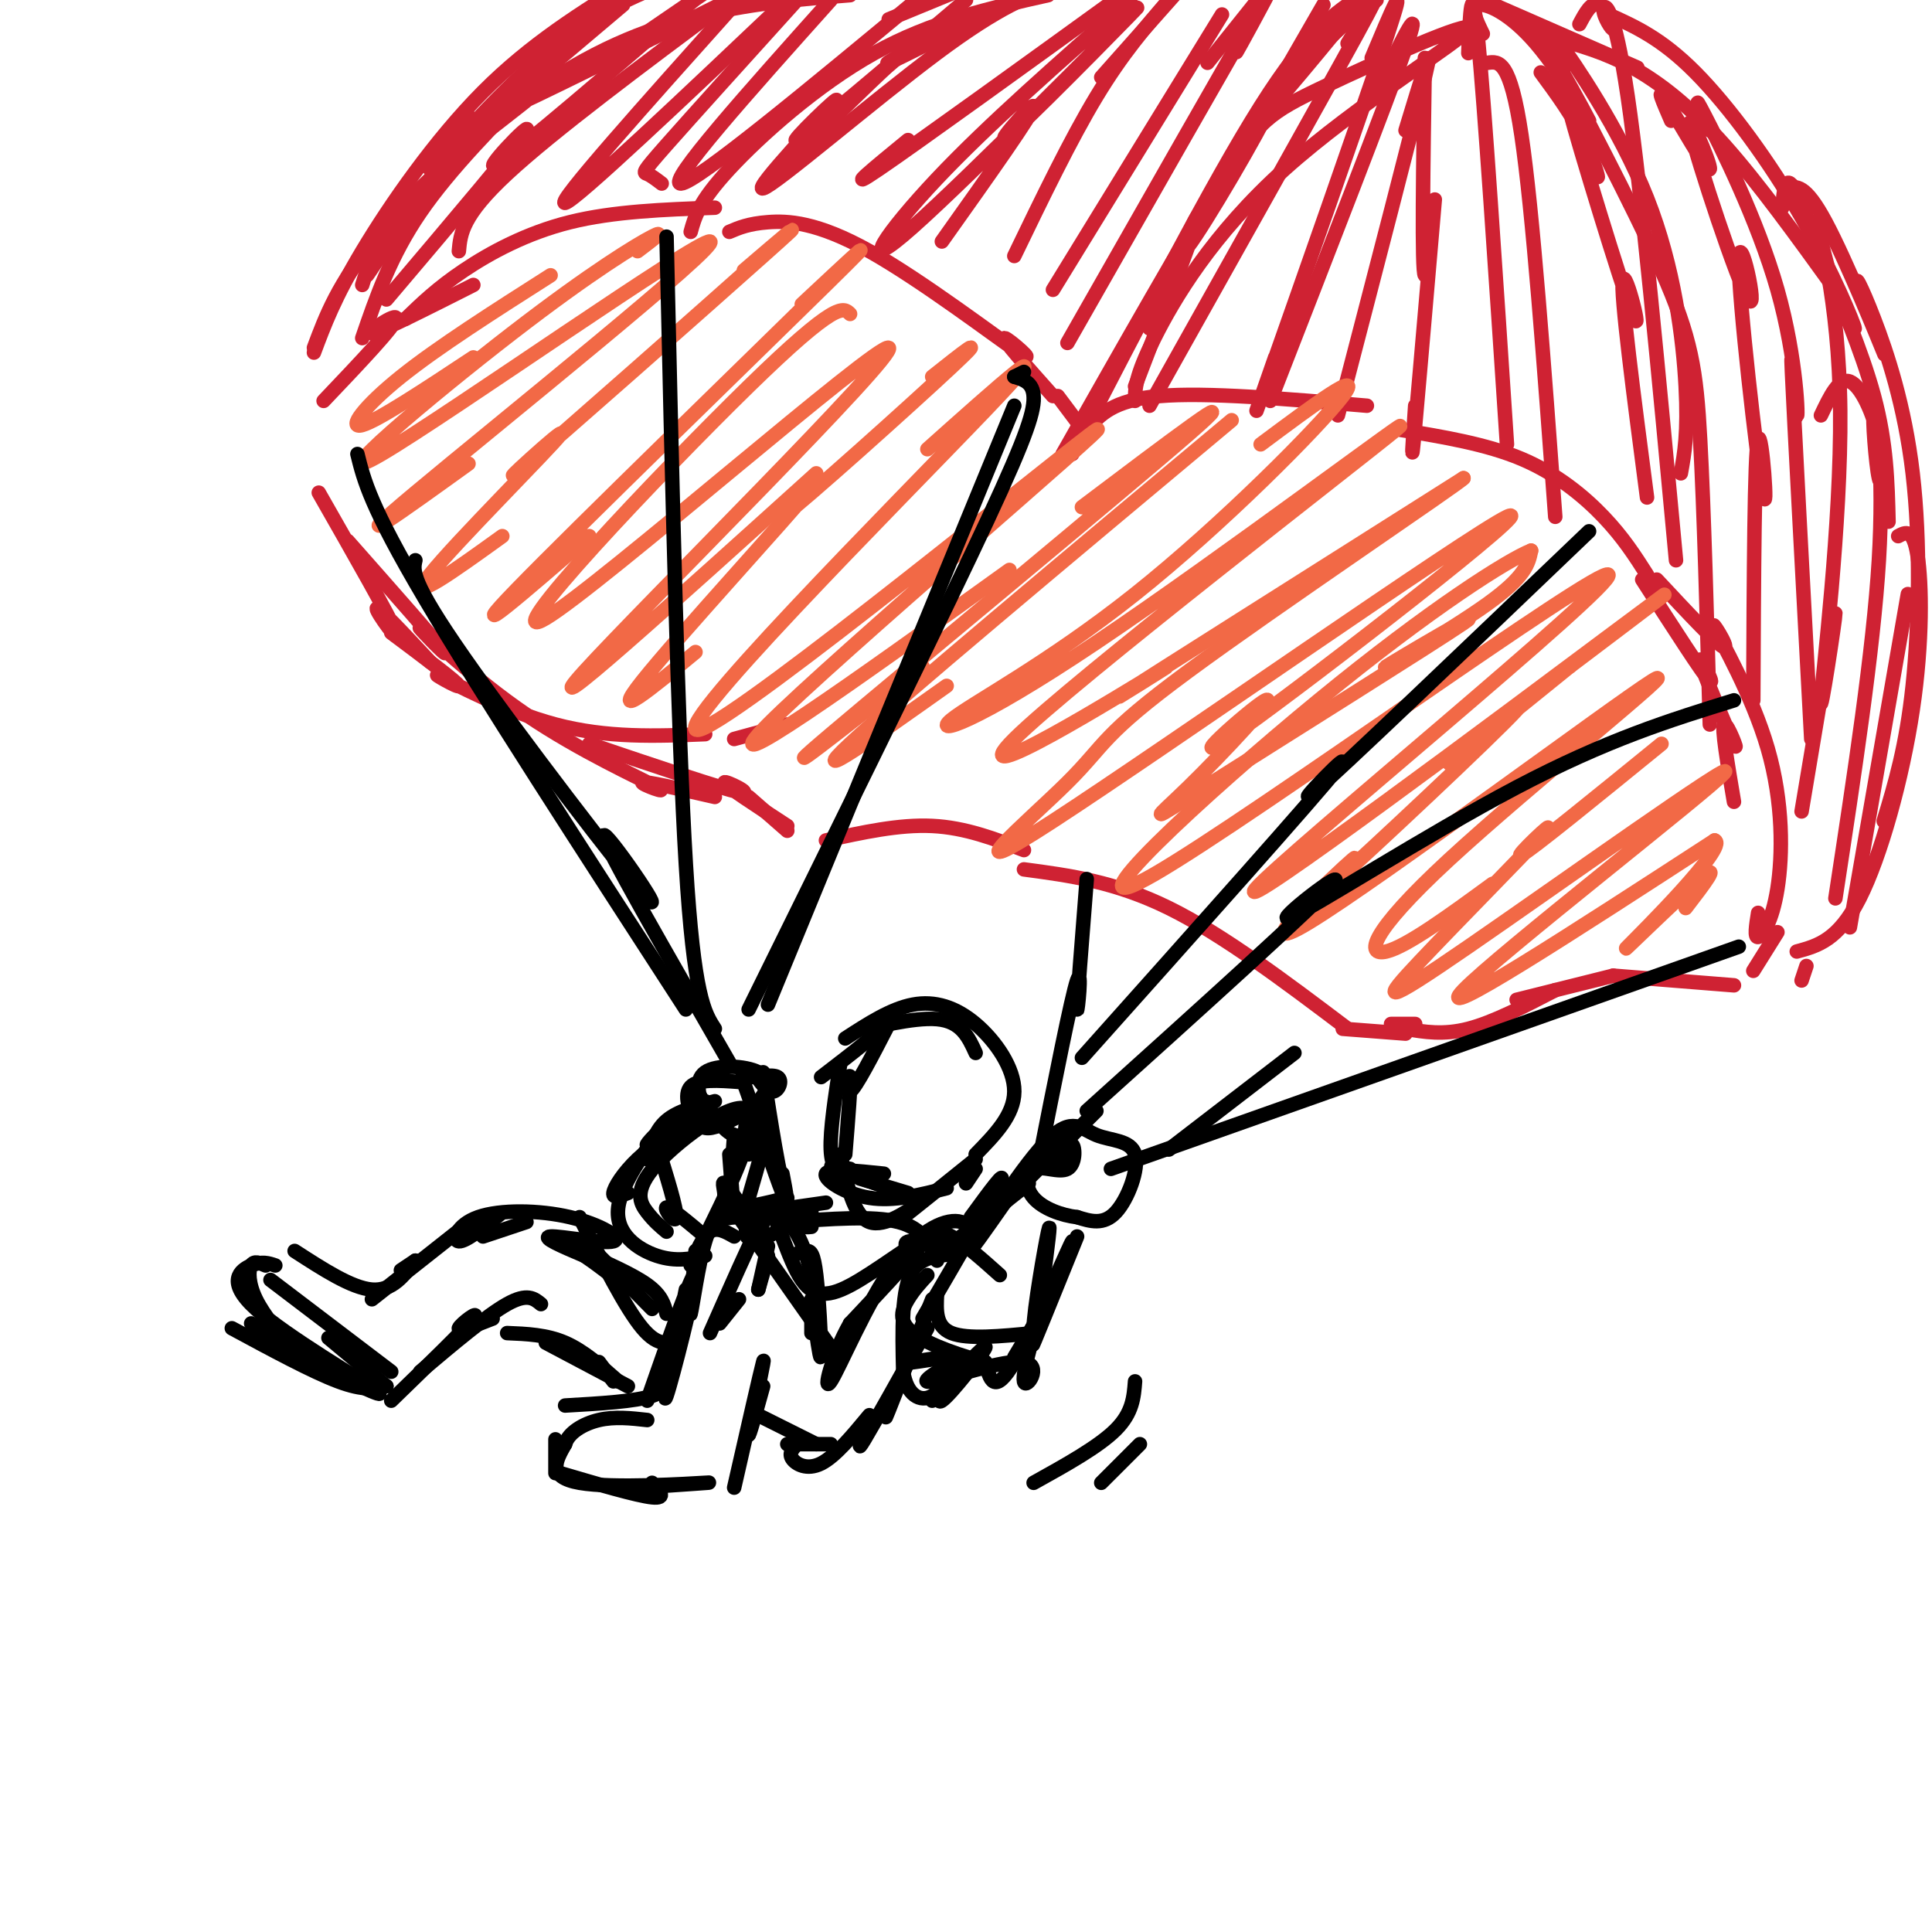 <svg viewBox='0 0 400 400' version='1.1' xmlns='http://www.w3.org/2000/svg' xmlns:xlink='http://www.w3.org/1999/xlink'><g fill='none' stroke='rgb(207,34,51)' stroke-width='3' stroke-linecap='round' stroke-linejoin='round'><path d='M67,83c7.356,-7.733 14.711,-15.467 15,-17c0.289,-1.533 -6.489,3.133 -5,3c1.489,-0.133 11.244,-5.067 21,-10'/><path d='M84,66c3.289,-3.178 6.578,-6.356 12,-10c5.422,-3.644 12.978,-7.756 22,-10c9.022,-2.244 19.511,-2.622 30,-3'/><path d='M151,48c1.982,-0.845 3.965,-1.691 8,-2c4.035,-0.309 10.123,-0.083 21,6c10.877,6.083 26.544,18.022 31,21c4.456,2.978 -2.298,-3.006 -3,-3c-0.702,0.006 4.649,6.003 10,12'/><path d='M219,82c0.000,0.000 6.000,8.000 6,8'/><path d='M225,89c2.667,-3.083 5.333,-6.167 15,-7c9.667,-0.833 26.333,0.583 43,2'/><path d='M290,89c8.867,1.467 17.733,2.933 25,6c7.267,3.067 12.933,7.733 17,12c4.067,4.267 6.533,8.133 9,12'/><path d='M340,120c6.375,9.901 12.750,19.802 14,21c1.250,1.198 -2.624,-6.308 -2,-4c0.624,2.308 5.745,14.429 7,17c1.255,2.571 -1.356,-4.408 -2,-4c-0.644,0.408 0.678,8.204 2,16'/><path d='M66,102c7.444,13.044 14.889,26.089 16,29c1.111,2.911 -4.111,-4.311 -4,-5c0.111,-0.689 5.556,5.156 11,11'/><path d='M81,131c6.899,5.161 13.798,10.321 14,11c0.202,0.679 -6.292,-3.125 -4,-2c2.292,1.125 13.369,7.179 24,10c10.631,2.821 20.815,2.411 31,2'/><path d='M152,153c0.000,0.000 11.000,-3.000 11,-3'/><path d='M72,112c9.455,10.708 18.909,21.416 20,23c1.091,1.584 -6.183,-5.957 -5,-5c1.183,0.957 10.822,10.411 22,18c11.178,7.589 23.894,13.312 27,15c3.106,1.688 -3.398,-0.661 -3,-1c0.398,-0.339 7.699,1.330 15,3'/><path d='M122,154c13.711,4.644 27.422,9.289 31,10c3.578,0.711 -2.978,-2.511 -3,-2c-0.022,0.511 6.489,4.756 13,9'/><path d='M155,165c0.000,0.000 8.000,7.000 8,7'/><path d='M171,174c7.583,-1.667 15.167,-3.333 22,-3c6.833,0.333 12.917,2.667 19,5'/><path d='M212,180c9.417,1.250 18.833,2.500 30,8c11.167,5.500 24.083,15.250 37,25'/><path d='M278,213c0.000,0.000 13.000,1.000 13,1'/><path d='M288,212c0.000,0.000 5.000,0.000 5,0'/><path d='M291,213c3.917,0.667 7.833,1.333 13,0c5.167,-1.333 11.583,-4.667 18,-8'/><path d='M314,207c0.000,0.000 20.000,-5.000 20,-5'/><path d='M334,202c0.000,0.000 25.000,2.000 25,2'/><path d='M363,201c0.000,0.000 5.000,-8.000 5,-8'/><path d='M343,120c6.453,6.917 12.905,13.833 14,14c1.095,0.167 -3.168,-6.417 -2,-4c1.168,2.417 7.767,13.833 11,25c3.233,11.167 3.101,22.083 2,29c-1.101,6.917 -3.172,9.833 -4,10c-0.828,0.167 -0.414,-2.417 0,-5'/><path d='M65,72c2.482,-6.637 4.964,-13.274 13,-23c8.036,-9.726 21.625,-22.542 34,-31c12.375,-8.458 23.536,-12.560 34,-15c10.464,-2.440 20.232,-3.220 30,-4'/><path d='M75,59c1.845,-5.923 3.690,-11.845 12,-20c8.310,-8.155 23.083,-18.542 24,-20c0.917,-1.458 -12.024,6.012 -7,4c5.024,-2.012 28.012,-13.506 51,-25'/><path d='M184,4c0.000,0.000 17.000,-7.000 17,-7'/><path d='M307,0c0.000,0.000 32.000,14.000 32,14'/><path d='M322,8c5.156,1.422 10.311,2.844 16,6c5.689,3.156 11.911,8.044 19,16c7.089,7.956 15.044,18.978 23,30'/><path d='M333,3c5.498,2.473 10.997,4.946 18,12c7.003,7.054 15.512,18.688 22,30c6.488,11.312 10.956,22.300 11,23c0.044,0.700 -4.334,-8.888 -4,-8c0.334,0.888 5.381,12.254 8,22c2.619,9.746 2.809,17.873 3,26'/><path d='M370,39c1.863,-0.495 3.726,-0.990 8,7c4.274,7.990 10.960,24.464 12,27c1.040,2.536 -3.567,-8.865 -5,-13c-1.433,-4.135 0.307,-1.005 3,6c2.693,7.005 6.341,17.886 8,32c1.659,14.114 1.331,31.461 0,44c-1.331,12.539 -3.666,20.269 -6,28'/><path d='M393,111c1.554,-0.833 3.107,-1.667 4,4c0.893,5.667 1.125,17.833 -1,32c-2.125,14.167 -6.607,30.333 -11,39c-4.393,8.667 -8.696,9.833 -13,11'/><path d='M374,200c0.000,0.000 -1.000,3.000 -1,3'/><path d='M235,83c-0.001,-2.492 -0.003,-4.984 4,-13c4.003,-8.016 12.009,-21.557 27,-35c14.991,-13.443 36.967,-26.789 38,-29c1.033,-2.211 -18.876,6.712 -30,12c-11.124,5.288 -13.464,6.939 -21,19c-7.536,12.061 -20.268,34.530 -33,57'/><path d='M222,94c14.500,-28.083 29.000,-56.167 39,-72c10.000,-15.833 15.500,-19.417 21,-23'/><path d='M274,8c5.719,-6.318 11.438,-12.636 7,-7c-4.438,5.636 -19.035,23.226 -22,26c-2.965,2.774 5.700,-9.267 4,-5c-1.700,4.267 -13.765,24.841 -17,29c-3.235,4.159 2.362,-8.097 2,-6c-0.362,2.097 -6.681,18.549 -13,35'/><path d='M238,68c2.644,-7.133 5.289,-14.267 10,-23c4.711,-8.733 11.489,-19.067 18,-27c6.511,-7.933 12.756,-13.467 19,-19'/><path d='M285,0c0.000,0.000 -6.000,5.000 -6,5'/><path d='M307,7c-1.368,-2.809 -2.736,-5.619 -1,-6c1.736,-0.381 6.576,1.666 12,8c5.424,6.334 11.431,16.954 11,16c-0.431,-0.954 -7.301,-13.483 -5,-9c2.301,4.483 13.773,25.976 20,40c6.227,14.024 7.208,20.578 8,35c0.792,14.422 1.396,36.711 2,59'/><path d='M318,7c3.665,3.676 7.330,7.352 7,6c-0.330,-1.352 -4.656,-7.734 -2,-4c2.656,3.734 12.292,17.582 18,32c5.708,14.418 7.488,29.405 8,39c0.512,9.595 -0.244,13.797 -1,18'/><path d='M143,48c0.844,-3.089 1.689,-6.178 8,-13c6.311,-6.822 18.089,-17.378 30,-24c11.911,-6.622 23.956,-9.311 36,-12'/><path d='M208,1c-11.107,5.643 -22.214,11.286 -24,12c-1.786,0.714 5.750,-3.500 9,-6c3.250,-2.500 2.214,-3.286 -4,2c-6.214,5.286 -17.607,16.643 -29,28'/><path d='M65,73c2.133,-5.711 4.267,-11.422 10,-21c5.733,-9.578 15.067,-23.022 25,-33c9.933,-9.978 20.467,-16.489 31,-23'/><path d='M129,1c-15.814,13.398 -31.629,26.796 -35,28c-3.371,1.204 5.701,-9.787 2,-3c-3.701,6.787 -20.174,31.352 -20,31c0.174,-0.352 16.995,-25.620 20,-31c3.005,-5.380 -7.806,9.128 -7,9c0.806,-0.128 13.230,-14.894 24,-24c10.770,-9.106 19.885,-12.553 29,-16'/><path d='M112,16c-9.417,9.500 -18.833,19.000 -25,28c-6.167,9.000 -9.083,17.500 -12,26'/><path d='M80,62c13.867,-16.356 27.733,-32.711 29,-35c1.267,-2.289 -10.067,9.489 -6,7c4.067,-2.489 23.533,-19.244 43,-36'/><path d='M132,8c0.000,0.000 19.000,-13.000 19,-13'/><path d='M151,0c-18.333,13.667 -36.667,27.333 -46,36c-9.333,8.667 -9.667,12.333 -10,16'/><path d='M152,1c-18.500,20.667 -37.000,41.333 -35,41c2.000,-0.333 24.500,-21.667 47,-43'/><path d='M165,0c-10.889,12.044 -21.778,24.089 -27,30c-5.222,5.911 -4.778,5.689 -4,6c0.778,0.311 1.889,1.156 3,2'/><path d='M172,0c-17.083,19.083 -34.167,38.167 -31,38c3.167,-0.167 26.583,-19.583 50,-39'/><path d='M200,0c-16.400,13.909 -32.801,27.818 -35,29c-2.199,1.182 9.802,-10.364 8,-8c-1.802,2.364 -17.408,18.636 -15,18c2.408,-0.636 22.831,-18.182 36,-28c13.169,-9.818 19.085,-11.909 25,-14'/><path d='M188,29c-6.917,5.667 -13.833,11.333 -6,6c7.833,-5.333 30.417,-21.667 53,-38'/><path d='M234,0c-14.724,12.915 -29.449,25.829 -40,37c-10.551,11.171 -16.929,20.598 -5,10c11.929,-10.598 42.167,-41.222 46,-45c3.833,-3.778 -18.737,19.291 -25,25c-6.263,5.709 3.782,-5.940 4,-5c0.218,0.940 -9.391,14.470 -19,28'/><path d='M228,16c0.000,0.000 16.000,-18.000 16,-18'/><path d='M242,0c-4.833,5.583 -9.667,11.167 -15,20c-5.333,8.833 -11.167,20.917 -17,33'/><path d='M253,3c0.000,0.000 -35.000,57.000 -35,57'/><path d='M250,13c0.000,0.000 12.000,-15.000 12,-15'/><path d='M261,0c0.000,0.000 1.000,-1.000 1,-1'/><path d='M259,5c-2.178,4.133 -4.356,8.267 -2,4c2.356,-4.267 9.244,-16.933 4,-8c-5.244,8.933 -22.622,39.467 -40,70'/><path d='M274,1c0.000,0.000 -38.000,66.000 -38,66'/><path d='M279,9c4.417,-7.250 8.833,-14.500 2,-2c-6.833,12.500 -24.917,44.750 -43,77'/><path d='M284,12c3.956,-9.422 7.911,-18.844 3,-4c-4.911,14.844 -18.689,53.956 -24,69c-5.311,15.044 -2.156,6.022 1,-3'/><path d='M286,17c4.417,-9.000 8.833,-18.000 5,-7c-3.833,11.000 -15.917,42.000 -28,73'/><path d='M291,27c3.167,-10.417 6.333,-20.833 4,-11c-2.333,9.833 -10.167,39.917 -18,70'/><path d='M295,12c-0.345,22.107 -0.690,44.214 0,45c0.690,0.786 2.417,-19.750 2,-15c-0.417,4.750 -2.976,34.786 -4,46c-1.024,11.214 -0.512,3.607 0,-4'/><path d='M304,11c0.333,-8.250 0.667,-16.500 2,-3c1.333,13.500 3.667,48.750 6,84'/><path d='M308,13c2.333,-0.333 4.667,-0.667 7,15c2.333,15.667 4.667,47.333 7,79'/><path d='M319,15c3.314,4.498 6.627,8.997 9,14c2.373,5.003 3.804,10.512 2,6c-1.804,-4.512 -6.844,-19.044 -5,-12c1.844,7.044 10.574,35.666 13,42c2.426,6.334 -1.450,-9.619 -2,-7c-0.550,2.619 2.225,23.809 5,45'/><path d='M327,5c1.266,-2.368 2.533,-4.737 4,-4c1.467,0.737 3.136,4.579 3,5c-0.136,0.421 -2.075,-2.579 -2,-4c0.075,-1.421 2.164,-1.263 5,18c2.836,19.263 6.418,57.632 10,96'/><path d='M346,25c-1.668,-3.852 -3.336,-7.704 -1,-4c2.336,3.704 8.678,14.965 9,14c0.322,-0.965 -5.374,-14.156 -4,-8c1.374,6.156 9.818,31.661 12,35c2.182,3.339 -1.900,-15.486 -2,-8c-0.100,7.486 3.781,41.285 5,48c1.219,6.715 -0.223,-13.653 -1,-11c-0.777,2.653 -0.888,28.326 -1,54'/><path d='M354,27c-1.986,-4.364 -3.971,-8.727 -1,-3c2.971,5.727 10.900,21.545 15,36c4.100,14.455 4.373,27.545 4,26c-0.373,-1.545 -1.392,-17.727 -1,-9c0.392,8.727 2.196,42.364 4,76'/><path d='M369,43c0.332,-3.842 0.665,-7.684 3,-3c2.335,4.684 6.674,17.895 7,18c0.326,0.105 -3.360,-12.894 -3,-12c0.360,0.894 4.767,15.683 5,39c0.233,23.317 -3.706,55.162 -4,60c-0.294,4.838 3.059,-17.332 3,-18c-0.059,-0.668 -3.529,20.166 -7,41'/><path d='M377,86c1.871,-3.935 3.741,-7.870 6,-7c2.259,0.870 4.906,6.545 6,12c1.094,5.455 0.633,10.689 0,8c-0.633,-2.689 -1.440,-13.301 -1,-13c0.440,0.301 2.126,11.515 1,30c-1.126,18.485 -5.063,44.243 -9,70'/><path d='M395,123c0.000,0.000 -12.000,69.000 -12,69'/></g>
<g fill='none' stroke='rgb(242,105,70)' stroke-width='3' stroke-linecap='round' stroke-linejoin='round'><path d='M114,57c-11.689,7.444 -23.378,14.889 -31,21c-7.622,6.111 -11.178,10.889 -8,10c3.178,-0.889 13.089,-7.444 23,-14'/><path d='M132,52c3.046,-2.303 6.091,-4.607 3,-3c-3.091,1.607 -12.320,7.124 -29,20c-16.680,12.876 -40.811,33.111 -27,25c13.811,-8.111 65.565,-44.568 68,-44c2.435,0.568 -44.447,38.162 -61,52c-16.553,13.838 -2.776,3.919 11,-6'/><path d='M154,56c7.834,-6.707 15.668,-13.413 4,-3c-11.668,10.413 -42.839,37.946 -50,44c-7.161,6.054 9.687,-9.370 8,-7c-1.687,2.370 -21.911,22.534 -27,29c-5.089,6.466 4.955,-0.767 15,-8'/><path d='M166,63c9.556,-8.933 19.111,-17.867 5,-4c-14.111,13.867 -51.889,50.533 -64,63c-12.111,12.467 1.444,0.733 15,-11'/><path d='M176,65c-1.389,-1.392 -2.778,-2.785 -21,15c-18.222,17.785 -53.276,54.746 -42,48c11.276,-6.746 68.882,-57.201 71,-56c2.118,1.201 -51.252,54.057 -63,67c-11.748,12.943 18.126,-14.029 48,-41'/><path d='M193,78c6.132,-4.866 12.265,-9.732 4,-2c-8.265,7.732 -30.927,28.062 -35,31c-4.073,2.938 10.442,-11.517 6,-6c-4.442,5.517 -27.841,31.005 -35,40c-7.159,8.995 1.920,1.498 11,-6'/><path d='M192,93c14.860,-13.271 29.719,-26.542 12,-8c-17.719,18.542 -68.018,68.898 -59,66c9.018,-2.898 77.351,-59.049 82,-62c4.649,-2.951 -54.386,47.300 -68,61c-13.614,13.700 18.193,-9.150 50,-32'/><path d='M224,105c17.933,-13.533 35.867,-27.067 22,-15c-13.867,12.067 -59.533,49.733 -74,62c-14.467,12.267 2.267,-0.867 19,-14'/><path d='M255,87c-34.583,28.917 -69.167,57.833 -79,67c-9.833,9.167 5.083,-1.417 20,-12'/><path d='M261,92c10.844,-8.087 21.689,-16.173 17,-10c-4.689,6.173 -24.911,26.606 -43,41c-18.089,14.394 -34.043,22.748 -38,26c-3.957,3.252 4.084,1.401 30,-16c25.916,-17.401 69.707,-50.353 62,-44c-7.707,6.353 -66.911,52.012 -79,64c-12.089,11.988 22.938,-9.696 30,-14c7.062,-4.304 -13.839,8.770 -8,5c5.839,-3.770 38.420,-24.385 71,-45'/><path d='M303,99c-0.935,1.162 -38.771,26.566 -57,40c-18.229,13.434 -16.850,14.898 -25,23c-8.150,8.102 -25.829,22.841 -3,8c22.829,-14.841 86.167,-59.263 94,-63c7.833,-3.737 -39.839,33.209 -55,44c-15.161,10.791 2.187,-4.575 5,-6c2.813,-1.425 -8.911,11.090 -16,18c-7.089,6.910 -9.543,8.213 5,-1c14.543,-9.213 46.084,-28.944 52,-33c5.916,-4.056 -13.792,7.562 -16,9c-2.208,1.438 13.083,-7.303 21,-13c7.917,-5.697 8.458,-8.348 9,-11'/><path d='M317,114c-4.577,1.782 -20.520,11.736 -44,31c-23.480,19.264 -54.496,47.839 -34,36c20.496,-11.839 92.504,-64.091 94,-62c1.496,2.091 -67.520,58.524 -73,65c-5.480,6.476 52.577,-37.007 74,-53c21.423,-15.993 6.211,-4.497 -9,7'/><path d='M325,138c-8.576,6.921 -25.515,20.724 -25,20c0.515,-0.724 18.483,-15.974 14,-11c-4.483,4.974 -31.418,30.173 -38,36c-6.582,5.827 7.187,-7.716 4,-5c-3.187,2.716 -23.332,21.692 -9,13c14.332,-8.692 63.141,-45.051 71,-50c7.859,-4.949 -25.230,21.514 -42,37c-16.770,15.486 -17.220,19.996 -13,19c4.220,-0.996 13.110,-7.498 22,-14'/><path d='M344,154c-13.541,11.023 -27.082,22.046 -29,23c-1.918,0.954 7.788,-8.163 5,-5c-2.788,3.163 -18.070,18.604 -26,27c-7.930,8.396 -8.507,9.745 10,-3c18.507,-12.745 56.098,-39.585 53,-36c-3.098,3.585 -46.885,37.596 -54,45c-7.115,7.404 22.443,-11.798 52,-31'/><path d='M355,174c3.048,1.083 -15.333,19.292 -18,22c-2.667,2.708 10.381,-10.083 15,-14c4.619,-3.917 0.810,1.042 -3,6'/></g>
<g fill='none' stroke='rgb(0,0,0)' stroke-width='3' stroke-linecap='round' stroke-linejoin='round'><path d='M175,215c4.732,-3.071 9.464,-6.143 14,-7c4.536,-0.857 8.875,0.500 13,4c4.125,3.500 8.036,9.143 8,14c-0.036,4.857 -4.018,8.929 -8,13'/><path d='M170,223c6.345,-4.863 12.690,-9.726 13,-11c0.310,-1.274 -5.417,1.042 -4,1c1.417,-0.042 9.976,-2.440 15,-2c5.024,0.440 6.512,3.720 8,7'/><path d='M184,212c-3.400,6.600 -6.800,13.200 -8,14c-1.200,0.800 -0.200,-4.200 0,-3c0.200,1.200 -0.400,8.600 -1,16'/><path d='M174,220c-1.083,7.000 -2.167,14.000 -2,18c0.167,4.000 1.583,5.000 3,6'/><path d='M174,239c1.369,6.387 2.738,12.774 6,14c3.262,1.226 8.417,-2.708 9,-3c0.583,-0.292 -3.405,3.060 -2,2c1.405,-1.060 8.202,-6.530 15,-12'/><path d='M202,242c0.000,0.000 -2.000,3.000 -2,3'/><path d='M196,246c-5.489,1.400 -10.978,2.800 -16,2c-5.022,-0.800 -9.578,-3.800 -9,-5c0.578,-1.200 6.289,-0.600 12,0'/><path d='M176,242c-2.667,-0.500 -5.333,-1.000 -3,0c2.333,1.000 9.667,3.500 17,6'/><path d='M178,244c0.000,0.000 10.000,3.000 10,3'/><path d='M163,253c8.917,-0.667 17.833,-1.333 23,0c5.167,1.333 6.583,4.667 8,8'/><path d='M168,251c0.000,0.000 -9.000,5.000 -9,5'/><path d='M159,260c0.000,0.000 -2.000,7.000 -2,7'/><path d='M159,258c0.000,0.000 -2.000,9.000 -2,9'/><path d='M157,257c0.833,-3.083 1.667,-6.167 0,-3c-1.667,3.167 -5.833,12.583 -10,22'/><path d='M153,269c0.000,0.000 -4.000,5.000 -4,5'/><path d='M141,277c-2.250,1.083 -4.500,2.167 -8,-2c-3.500,-4.167 -8.250,-13.583 -13,-23'/><path d='M109,253c0.000,0.000 -9.000,3.000 -9,3'/><path d='M104,251c-3.784,3.058 -7.568,6.115 -9,6c-1.432,-0.115 -0.511,-3.404 4,-5c4.511,-1.596 12.611,-1.500 19,0c6.389,1.500 11.066,4.404 9,5c-2.066,0.596 -10.876,-1.115 -13,-1c-2.124,0.115 2.438,2.058 7,4'/><path d='M121,260c2.500,1.667 5.250,3.833 8,6'/><path d='M172,279c0.000,0.000 -19.000,-27.000 -19,-27'/><path d='M152,256c-1.750,-1.000 -3.500,-2.000 -5,-1c-1.500,1.000 -2.750,4.000 -4,7'/><path d='M144,259c-0.659,7.057 -1.317,14.115 -1,13c0.317,-1.115 1.611,-10.402 3,-15c1.389,-4.598 2.874,-4.507 6,-5c3.126,-0.493 7.893,-1.569 11,1c3.107,2.569 4.553,8.785 6,15'/><path d='M164,260c1.077,-0.488 2.155,-0.976 3,-1c0.845,-0.024 1.458,0.417 2,5c0.542,4.583 1.012,13.310 1,16c-0.012,2.690 -0.506,-0.655 -1,-4'/><path d='M168,269c0.000,0.000 0.000,7.000 0,7'/><path d='M138,284c0.250,1.917 0.500,3.833 -3,5c-3.500,1.167 -10.750,1.583 -18,2'/><path d='M115,298c0.000,0.000 0.000,7.000 0,7'/><path d='M116,305c7.917,2.333 15.833,4.667 19,5c3.167,0.333 1.583,-1.333 0,-3'/><path d='M132,308c8.733,-0.600 17.467,-1.200 14,-1c-3.467,0.200 -19.133,1.200 -26,0c-6.867,-1.200 -4.933,-4.600 -3,-8'/><path d='M117,299c0.644,-2.356 3.756,-4.244 7,-5c3.244,-0.756 6.622,-0.378 10,0'/><path d='M152,308c2.750,-12.083 5.500,-24.167 6,-26c0.500,-1.833 -1.250,6.583 -3,15'/><path d='M155,297c0.000,0.833 1.500,-4.583 3,-10'/><path d='M157,293c0.000,0.000 12.000,6.000 12,6'/><path d='M163,299c0.000,0.000 9.000,0.000 9,0'/><path d='M165,299c-0.867,0.933 -1.733,1.867 -1,3c0.733,1.133 3.067,2.467 6,1c2.933,-1.467 6.467,-5.733 10,-10'/><path d='M180,295c-1.500,3.167 -3.000,6.333 -1,3c2.000,-3.333 7.500,-13.167 13,-23'/><path d='M185,289c-1.167,3.167 -2.333,6.333 -1,3c1.333,-3.333 5.167,-13.167 9,-23'/><path d='M96,254c0.000,0.000 -19.000,15.000 -19,15'/><path d='M86,261c0.000,0.000 -3.000,2.000 -3,2'/><path d='M86,261c-2.417,3.167 -4.833,6.333 -9,6c-4.167,-0.333 -10.083,-4.167 -16,-8'/><path d='M55,262c-1.200,-0.533 -2.400,-1.067 -3,0c-0.600,1.067 -0.600,3.733 1,7c1.600,3.267 4.800,7.133 8,11'/><path d='M52,274c0.000,0.000 10.000,6.000 10,6'/><path d='M48,275c8.333,4.500 16.667,9.000 22,11c5.333,2.000 7.667,1.500 10,1'/><path d='M62,281c9.530,4.613 19.060,9.226 16,7c-3.060,-2.226 -18.708,-11.292 -25,-17c-6.292,-5.708 -3.226,-8.060 -1,-9c2.226,-0.940 3.613,-0.470 5,0'/><path d='M56,265c0.000,0.000 25.000,19.000 25,19'/><path d='M68,277c0.000,0.000 12.000,10.000 12,10'/><path d='M81,290c7.667,-7.444 15.333,-14.889 17,-17c1.667,-2.111 -2.667,1.111 -3,2c-0.333,0.889 3.333,-0.556 7,-2'/><path d='M87,284c6.917,-5.833 13.833,-11.667 18,-14c4.167,-2.333 5.583,-1.167 7,0'/><path d='M105,276c4.083,0.167 8.167,0.333 12,2c3.833,1.667 7.417,4.833 11,8'/><path d='M113,278c0.000,0.000 17.000,9.000 17,9'/><path d='M124,282c0.000,0.000 3.000,4.000 3,4'/><path d='M120,259c5.500,2.417 11.000,4.833 14,7c3.000,2.167 3.500,4.083 4,6'/><path d='M128,265c-3.083,-3.500 -6.167,-7.000 -5,-6c1.167,1.000 6.583,6.500 12,12'/><path d='M142,267c-2.578,12.644 -5.156,25.289 -4,22c1.156,-3.289 6.044,-22.511 6,-25c-0.044,-2.489 -5.022,11.756 -10,26'/><path d='M153,224c-4.247,-0.311 -8.494,-0.622 -10,1c-1.506,1.622 -0.273,5.178 1,7c1.273,1.822 2.584,1.911 5,1c2.416,-0.911 5.936,-2.821 8,-5c2.064,-2.179 2.671,-4.625 0,-6c-2.671,-1.375 -8.620,-1.679 -11,0c-2.380,1.679 -1.190,5.339 0,9'/><path d='M148,228c-3.833,1.000 -7.667,2.000 -10,4c-2.333,2.000 -3.167,5.000 -4,8'/><path d='M136,237c2.089,6.689 4.178,13.378 4,15c-0.178,1.622 -2.622,-1.822 -2,-2c0.622,-0.178 4.311,2.911 8,6'/><path d='M152,235c-0.417,5.667 -0.833,11.333 -1,13c-0.167,1.667 -0.083,-0.667 0,-3'/><path d='M151,239c0.000,0.000 1.000,13.000 1,13'/><path d='M143,232c-4.022,2.600 -8.044,5.200 -11,8c-2.956,2.800 -4.844,5.800 -5,7c-0.156,1.200 1.422,0.600 3,0'/><path d='M145,227c-5.166,4.828 -10.332,9.656 -11,10c-0.668,0.344 3.161,-3.794 2,-2c-1.161,1.794 -7.313,9.522 -8,15c-0.687,5.478 4.089,8.708 8,10c3.911,1.292 6.955,0.646 10,0'/><path d='M138,255c-1.282,-1.073 -2.565,-2.147 -4,-4c-1.435,-1.853 -3.024,-4.486 2,-10c5.024,-5.514 16.660,-13.907 19,-11c2.340,2.907 -4.617,17.116 -7,22c-2.383,4.884 -0.191,0.442 2,-4'/><path d='M150,248c0.089,-1.600 -0.689,-3.600 0,-3c0.689,0.600 2.844,3.800 5,7'/><path d='M150,247c-0.083,1.417 -0.167,2.833 2,3c2.167,0.167 6.583,-0.917 11,-2'/><path d='M157,251c0.000,0.000 14.000,-2.000 14,-2'/><path d='M213,245c0.000,0.000 -14.000,11.000 -14,11'/><path d='M227,230c0.000,0.000 -25.000,25.000 -25,25'/><path d='M208,249c-4.001,5.722 -8.003,11.444 -6,8c2.003,-3.444 10.009,-16.053 15,-21c4.991,-4.947 6.967,-2.233 10,-1c3.033,1.233 7.124,0.986 8,4c0.876,3.014 -1.464,9.290 -4,12c-2.536,2.710 -5.268,1.855 -8,1'/><path d='M223,252c-3.169,-0.362 -7.092,-1.768 -9,-4c-1.908,-2.232 -1.800,-5.289 0,-6c1.800,-0.711 5.292,0.924 7,0c1.708,-0.924 1.631,-4.407 1,-5c-0.631,-0.593 -1.815,1.703 -3,4'/><path d='M201,252c3.833,-5.250 7.667,-10.500 6,-7c-1.667,3.500 -8.833,15.750 -16,28'/><path d='M194,268c-0.167,3.333 -0.333,6.667 3,8c3.333,1.333 10.167,0.667 17,0'/><path d='M223,256c-5.030,12.417 -10.060,24.833 -9,22c1.060,-2.833 8.208,-20.917 8,-21c-0.208,-0.083 -7.774,17.833 -12,25c-4.226,7.167 -5.113,3.583 -6,0'/><path d='M204,282c-4.214,-1.000 -11.750,-3.500 -15,-6c-3.250,-2.500 -2.214,-5.000 -1,-7c1.214,-2.000 2.607,-3.500 4,-5'/><path d='M189,260c-1.292,-1.573 -2.584,-3.145 0,-3c2.584,0.145 9.043,2.008 10,2c0.957,-0.008 -3.589,-1.887 -5,-3c-1.411,-1.113 0.311,-1.461 3,0c2.689,1.461 6.344,4.730 10,8'/><path d='M217,266c-2.714,9.054 -5.429,18.107 -5,20c0.429,1.893 4.000,-3.375 0,-4c-4.000,-0.625 -15.571,3.393 -19,4c-3.429,0.607 1.286,-2.196 6,-5'/><path d='M199,281c-1.600,-0.511 -8.600,0.711 -10,1c-1.400,0.289 2.800,-0.356 7,-1'/><path d='M210,281c2.857,-4.798 5.714,-9.595 6,-9c0.286,0.595 -2.000,6.583 -2,3c0.000,-3.583 2.286,-16.738 3,-20c0.714,-3.262 -0.143,3.369 -1,10'/><path d='M146,228c1.919,3.145 3.838,6.291 6,7c2.162,0.709 4.565,-1.017 5,-3c0.435,-1.983 -1.100,-4.222 -2,-2c-0.900,2.222 -1.165,8.906 0,9c1.165,0.094 3.762,-6.402 4,-6c0.238,0.402 -1.881,7.701 -4,15'/><path d='M155,248c-0.782,4.727 -0.736,9.046 0,8c0.736,-1.046 2.161,-7.457 4,-6c1.839,1.457 4.091,10.782 7,15c2.909,4.218 6.476,3.328 12,0c5.524,-3.328 13.007,-9.094 13,-8c-0.007,1.094 -7.503,9.047 -15,17'/><path d='M176,274c-3.799,6.632 -5.796,14.711 -4,12c1.796,-2.711 7.385,-16.213 13,-24c5.615,-7.787 11.258,-9.861 14,-9c2.742,0.861 2.584,4.655 0,6c-2.584,1.345 -7.596,0.241 -10,4c-2.404,3.759 -2.202,12.379 -2,21'/><path d='M187,284c0.726,4.838 3.543,6.435 6,5c2.457,-1.435 4.556,-5.900 4,-5c-0.556,0.900 -3.765,7.165 -2,6c1.765,-1.165 8.504,-9.762 9,-11c0.496,-1.238 -5.252,4.881 -11,11'/><path d='M74,94c1.333,5.417 2.667,10.833 14,30c11.333,19.167 32.667,52.083 54,85'/><path d='M86,116c-0.494,2.131 -0.988,4.262 10,20c10.988,15.738 33.458,45.083 38,50c4.542,4.917 -8.845,-14.595 -9,-13c-0.155,1.595 12.923,24.298 26,47'/><path d='M138,49c1.167,51.333 2.333,102.667 4,130c1.667,27.333 3.833,30.667 6,34'/><path d='M210,78c0.000,0.000 2.000,-1.000 2,-1'/><path d='M210,78c2.111,0.644 4.222,1.289 4,5c-0.222,3.711 -2.778,10.489 -13,32c-10.222,21.511 -28.111,57.756 -46,94'/><path d='M210,84c0.000,0.000 -51.000,124.000 -51,124'/><path d='M156,222c1.410,2.042 2.821,4.085 4,4c1.179,-0.085 2.128,-2.296 1,-3c-1.128,-0.704 -4.333,0.100 -6,0c-1.667,-0.100 -1.795,-1.104 0,4c1.795,5.104 5.513,16.315 7,20c1.487,3.685 0.744,-0.158 0,-4'/><path d='M158,222c1.667,10.833 3.333,21.667 5,27c1.667,5.333 3.333,5.167 5,5'/><path d='M329,110c-25.800,24.689 -51.600,49.378 -57,54c-5.400,4.622 9.600,-10.822 5,-5c-4.600,5.822 -28.800,32.911 -53,60'/><path d='M225,230c23.702,-21.351 47.405,-42.702 51,-47c3.595,-4.298 -12.917,8.458 -9,7c3.917,-1.458 28.262,-17.131 47,-27c18.738,-9.869 31.869,-13.935 45,-18'/><path d='M230,242c0.000,0.000 130.000,-46.000 130,-46'/><path d='M268,218c0.000,0.000 -26.000,20.000 -26,20'/><path d='M225,182c-1.022,12.911 -2.044,25.822 -2,27c0.044,1.178 1.156,-9.378 0,-6c-1.156,3.378 -4.578,20.689 -8,38'/><path d='M235,286c-0.250,3.250 -0.500,6.500 -4,10c-3.500,3.500 -10.250,7.250 -17,11'/><path d='M236,299c0.000,0.000 -8.000,8.000 -8,8'/></g>
</svg>